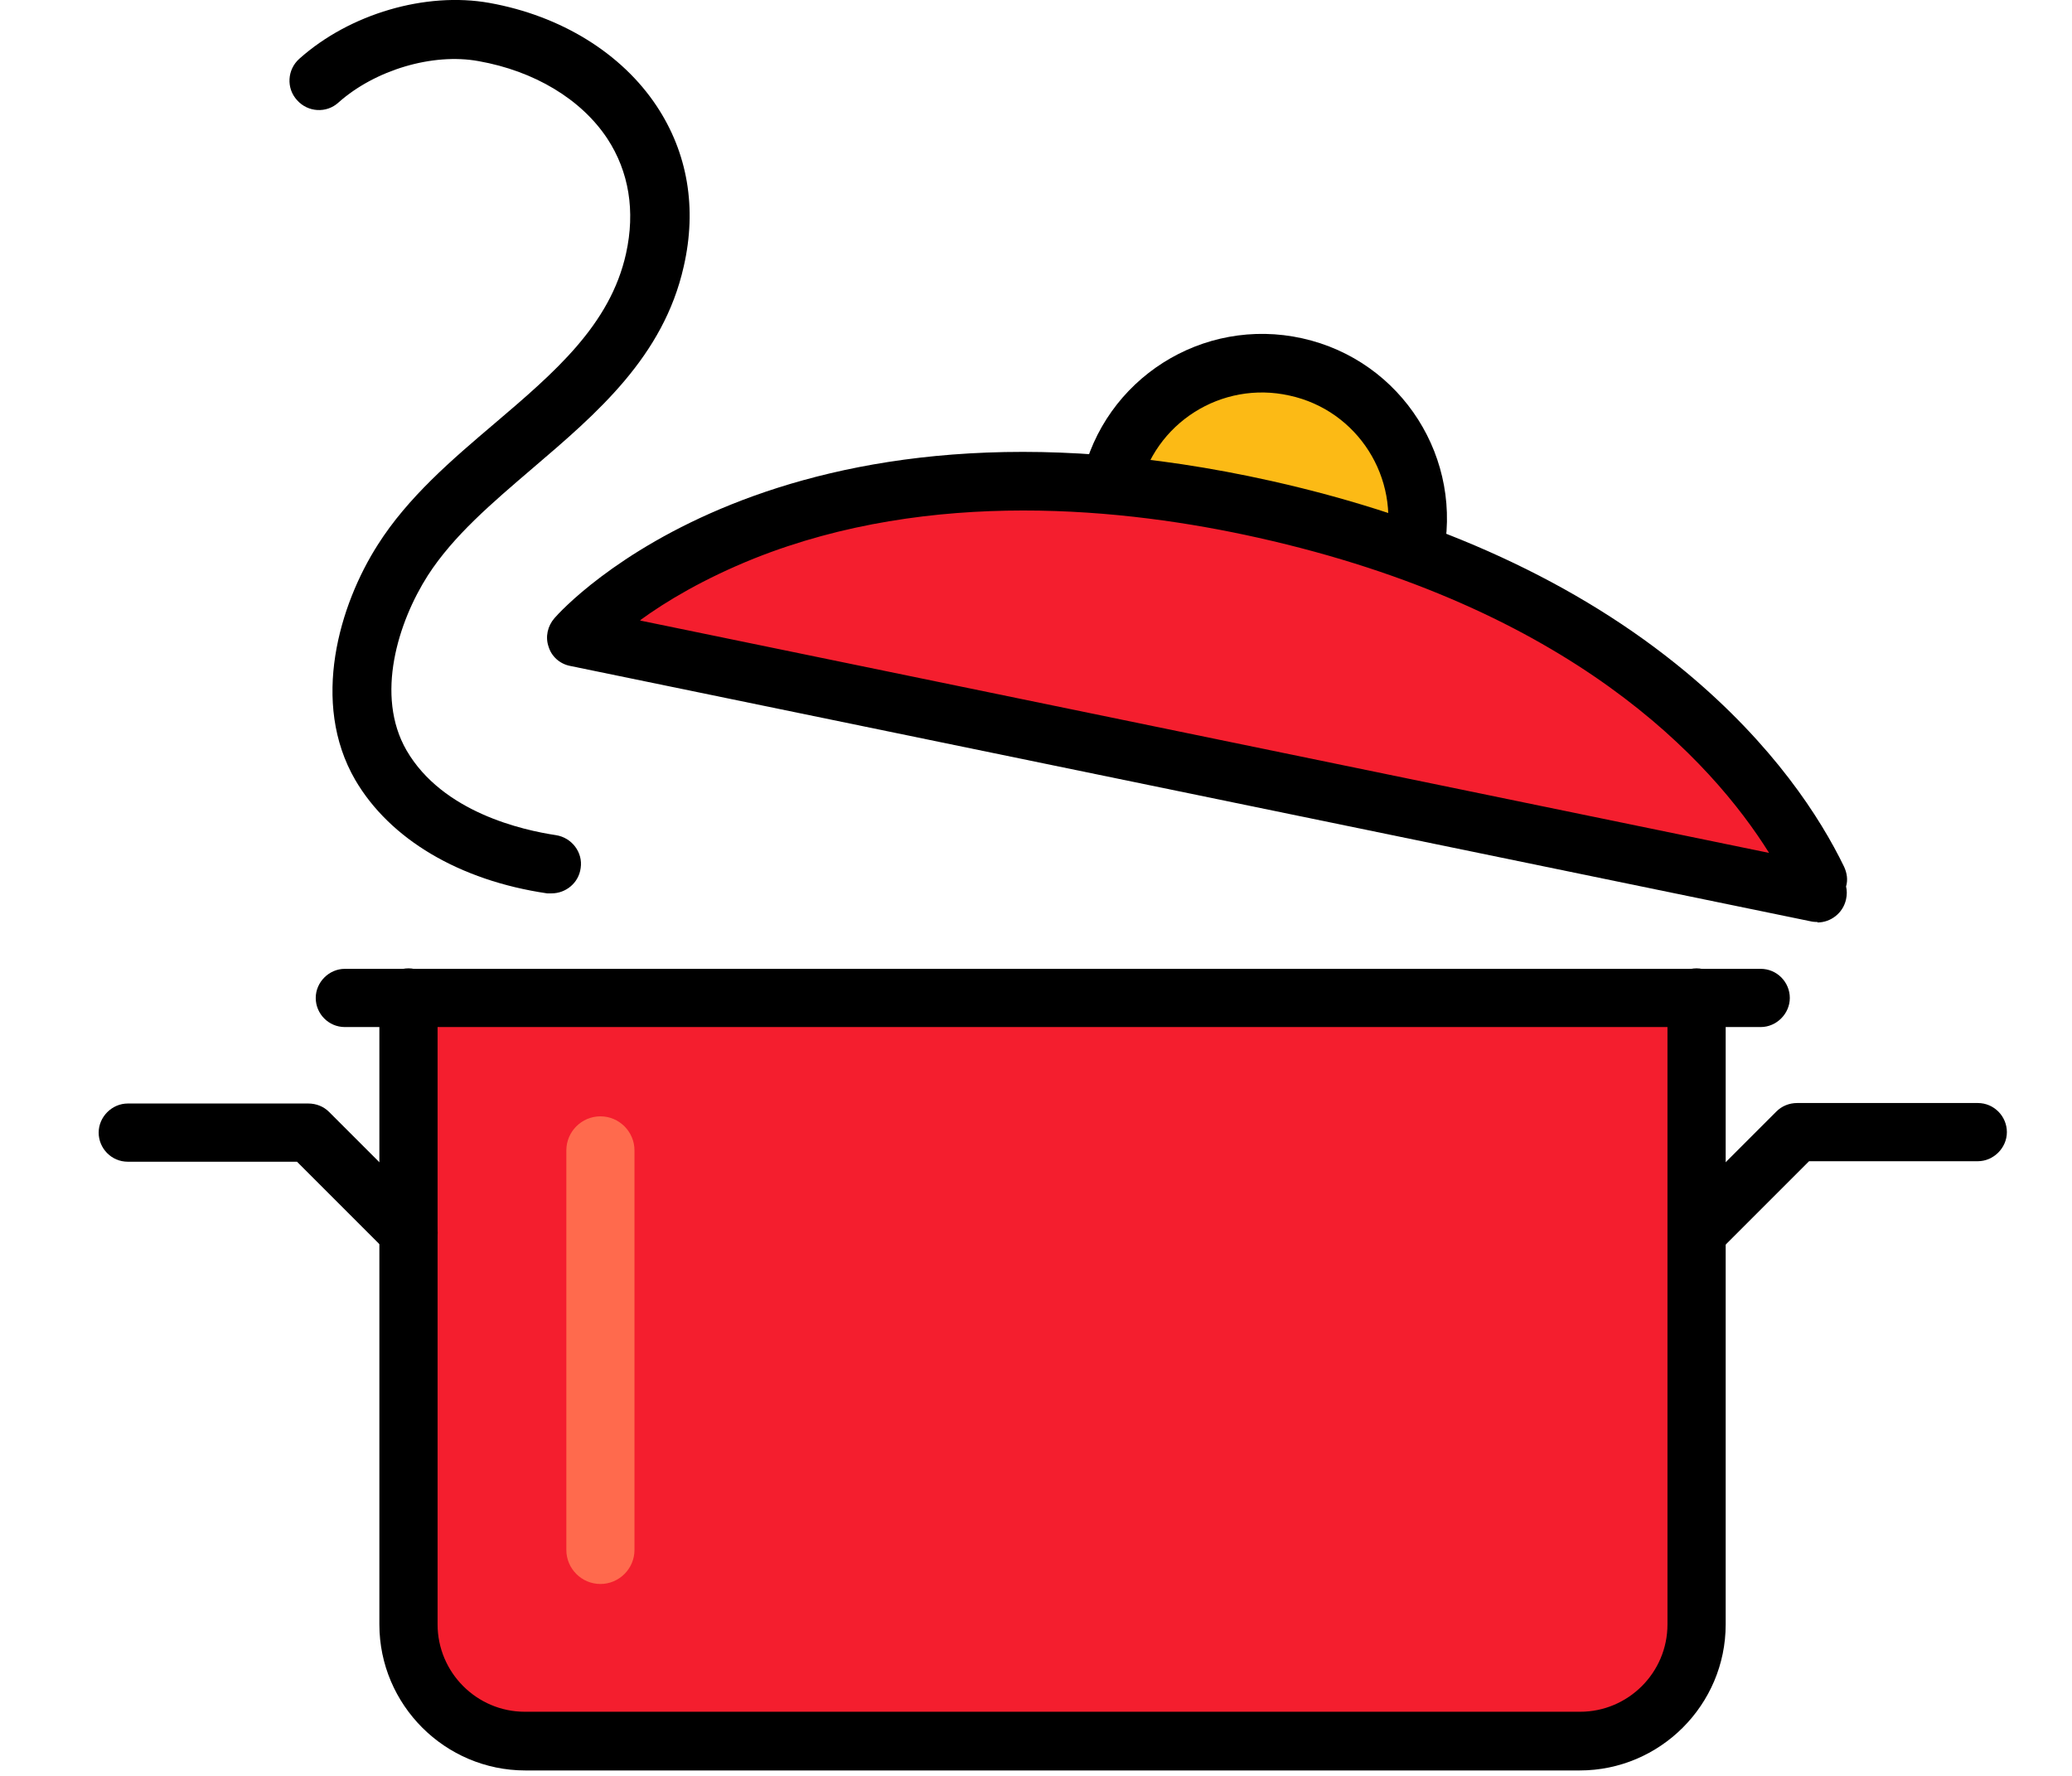 <svg width="42" height="36" viewBox="0 0 42 36" fill="none" xmlns="http://www.w3.org/2000/svg">
<path d="M22.5 9.83C22.88 8.13 24.56 7.06 26.26 7.44C27.96 7.82 29.03 9.5 28.65 11.2" fill="#FCBA15"/>
<path d="M28.66 11.789C28.66 11.789 28.57 11.789 28.53 11.779C28.21 11.709 28.01 11.389 28.08 11.069C28.39 9.689 27.52 8.319 26.14 8.019C24.76 7.709 23.39 8.579 23.09 9.959C23.02 10.279 22.7 10.479 22.38 10.409C22.06 10.339 21.86 10.019 21.93 9.699C22.38 7.679 24.38 6.409 26.4 6.859C28.42 7.309 29.69 9.309 29.24 11.329C29.18 11.609 28.93 11.789 28.66 11.789Z" fill="black"/>
<path d="M36.84 17.82C36 16.11 33.25 12.02 25.63 10.32C15.87 8.15 11.68 12.91 11.68 12.91L36.84 18.09" fill="#F41E2E"/>
<path d="M34.4 20.22V32.93C34.4 34.23 33.34 35.29 32.04 35.29H10.65C9.35 35.29 8.29 34.23 8.29 32.93V20.22" fill="#F41E2E"/>
<path d="M32.03 35.89H10.65C9.02 35.89 7.69 34.56 7.69 32.93V20.22C7.69 19.89 7.96 19.63 8.28 19.63C8.6 19.63 8.87 19.9 8.87 20.22V32.93C8.87 33.9 9.66 34.7 10.64 34.7H32.03C33 34.7 33.8 33.91 33.8 32.93V20.22C33.8 19.89 34.07 19.63 34.39 19.63C34.71 19.63 34.98 19.9 34.98 20.22V32.93C34.98 34.56 33.65 35.89 32.02 35.89H32.03Z" fill="black"/>
<path d="M35.69 20.82H6.99C6.66 20.82 6.4 20.55 6.4 20.23C6.4 19.91 6.67 19.64 6.99 19.64H35.69C36.02 19.64 36.28 19.91 36.28 20.23C36.28 20.55 36.01 20.82 35.69 20.82Z" fill="black"/>
<path d="M34.4 25.57C34.25 25.57 34.1 25.51 33.98 25.4C33.75 25.17 33.75 24.79 33.98 24.56L36.01 22.53C36.12 22.42 36.27 22.36 36.43 22.36H40.09C40.42 22.36 40.68 22.63 40.68 22.95C40.68 23.27 40.41 23.54 40.09 23.54H36.67L34.82 25.39C34.7 25.51 34.55 25.56 34.4 25.56V25.57Z" fill="black"/>
<path d="M8.29 25.57C8.14 25.57 7.99 25.51 7.87 25.4L6.02 23.55H2.59C2.26 23.55 2 23.28 2 22.96C2 22.64 2.27 22.37 2.59 22.37H6.25C6.41 22.37 6.56 22.43 6.67 22.54L8.7 24.57C8.93 24.8 8.93 25.18 8.7 25.41C8.58 25.53 8.43 25.58 8.28 25.58L8.29 25.57Z" fill="black"/>
<path d="M36.84 18.69C36.84 18.69 36.76 18.69 36.72 18.68L11.56 13.5C11.35 13.46 11.18 13.31 11.12 13.11C11.05 12.91 11.1 12.69 11.24 12.53C11.42 12.32 15.78 7.52 25.77 9.75C29.16 10.51 31.99 11.81 34.17 13.62C35.95 15.1 36.9 16.58 37.38 17.57C37.44 17.7 37.46 17.84 37.42 17.97C37.44 18.05 37.44 18.14 37.42 18.23C37.36 18.51 37.11 18.7 36.84 18.7V18.69ZM12.98 12.58L35.86 17.29C34.69 15.42 31.85 12.32 25.5 10.9C22.82 10.3 18.88 9.89 15.29 11.32C14.27 11.73 13.5 12.19 12.98 12.57V12.58Z" fill="black"/>
<path d="M11.18 18.11C11.18 18.11 11.12 18.11 11.09 18.11C9.31 17.849 7.9 17.009 7.2 15.809C6.29 14.239 6.88 12.259 7.66 11.04C8.27 10.079 9.16 9.319 10.02 8.589C11.23 7.559 12.37 6.589 12.69 5.139C12.88 4.279 12.75 3.479 12.31 2.809C11.78 2.009 10.83 1.439 9.7 1.239C8.77 1.069 7.6 1.419 6.86 2.079C6.62 2.299 6.24 2.279 6.02 2.029C5.8 1.789 5.82 1.409 6.07 1.189C7.09 0.279 8.63 -0.171 9.92 0.059C11.37 0.319 12.6 1.079 13.31 2.149C13.94 3.099 14.13 4.219 13.86 5.399C13.45 7.229 12.1 8.379 10.8 9.489C9.97 10.2 9.19 10.86 8.67 11.669C8.07 12.61 7.6 14.1 8.24 15.21C8.97 16.47 10.6 16.829 11.27 16.93C11.59 16.98 11.82 17.279 11.77 17.599C11.73 17.899 11.47 18.11 11.18 18.11Z" fill="black"/>
<path d="M12.171 32.11C11.79 32.11 11.48 31.8 11.48 31.42V23.32C11.48 22.94 11.79 22.63 12.171 22.63C12.55 22.63 12.861 22.94 12.861 23.32V31.42C12.861 31.8 12.55 32.11 12.171 32.11Z" fill="#FF6A4D"/>
</svg>